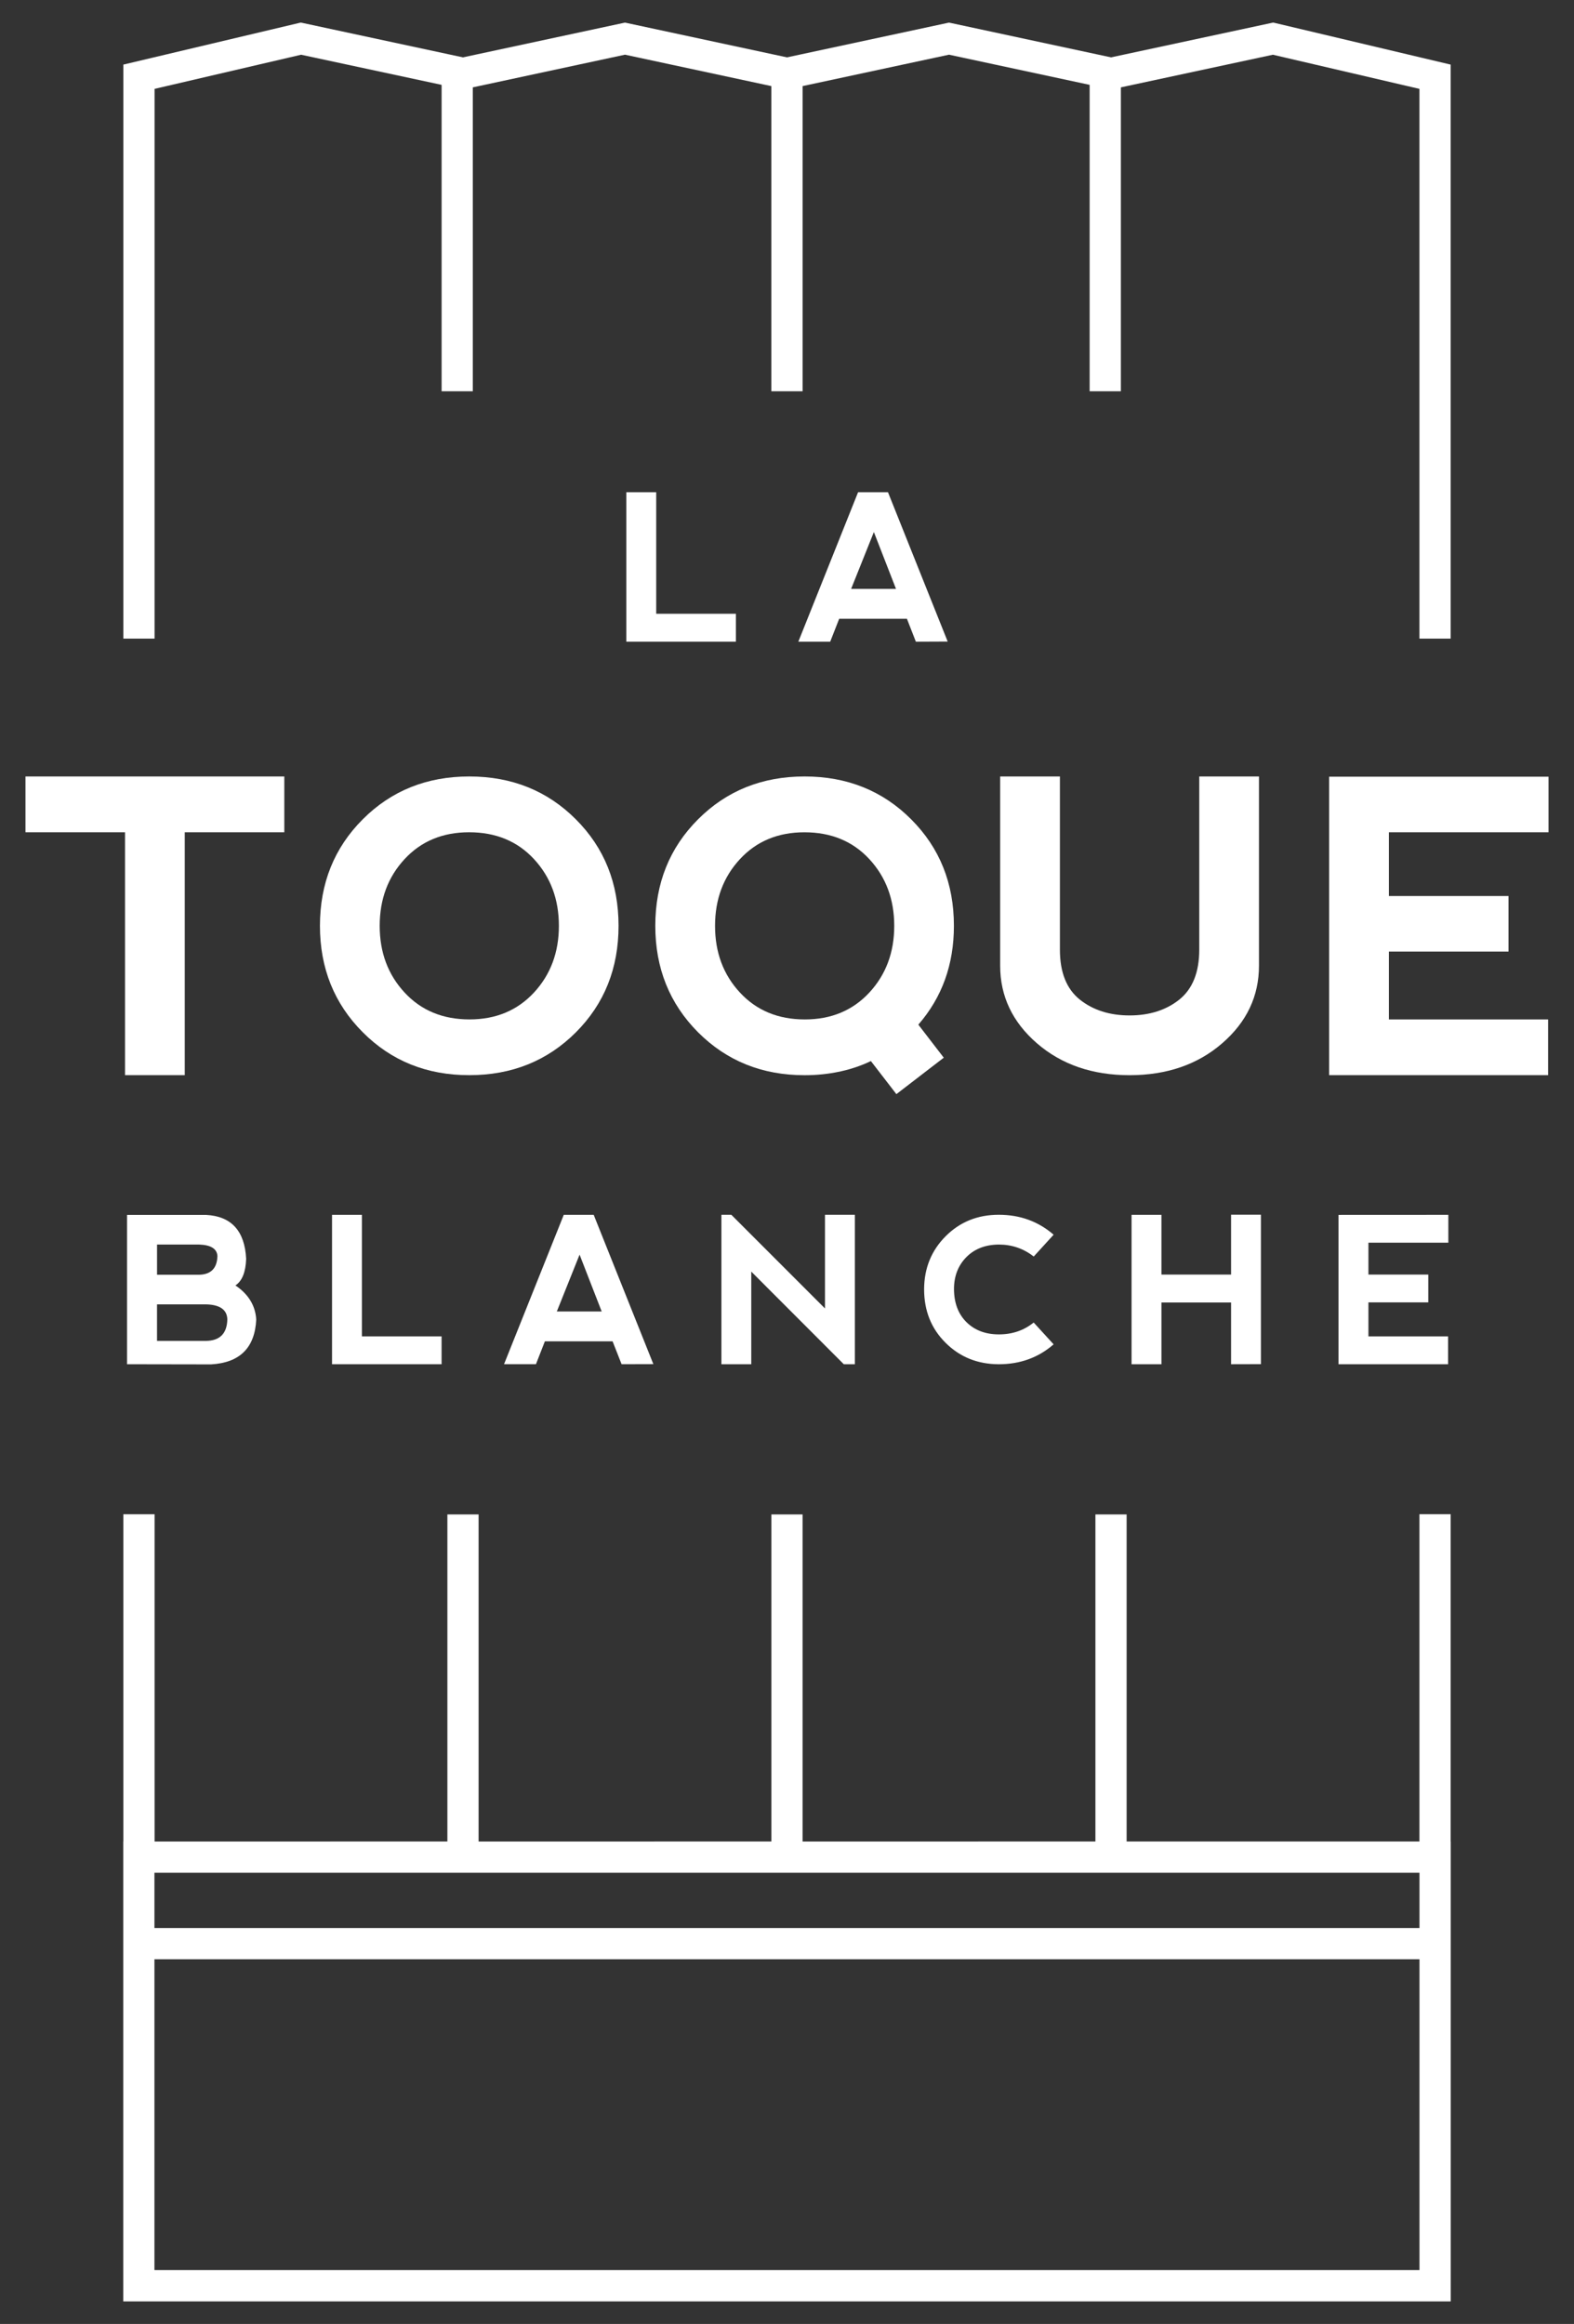<?xml version="1.0" encoding="utf-8"?>
<!-- Generator: Adobe Illustrator 16.0.0, SVG Export Plug-In . SVG Version: 6.00 Build 0)  -->
<!DOCTYPE svg PUBLIC "-//W3C//DTD SVG 1.1//EN" "http://www.w3.org/Graphics/SVG/1.1/DTD/svg11.dtd">
<svg version="1.1" id="Camada_1" xmlns="http://www.w3.org/2000/svg" xmlns:xlink="http://www.w3.org/1999/xlink" x="0px" y="0px"
	 width="143.648px" height="212.021px" viewBox="0 0 143.648 212.021" enable-background="new 0 0 143.648 212.021"
	 xml:space="preserve">
<rect x="0" y="0" width="143.648" height="212.021" fill="#333333" stroke="none"/>
<g>
	<path fill="#FFFFFF" d="M129.551,207.106H14.095v-28.36h115.451v28.36H129.551z M129.551,175.9H14.095v-5.044h115.451v5.044
		H129.551z M132.393,138.149h-2.851v29.856h-26.723v-29.84h-2.849v29.84H73.245v-29.84H70.4v29.84H43.679v-29.84H40.83v29.84H14.108
		v-29.856h-2.852v29.856h-0.008v41.957h121.151v-41.957h-0.007V138.149z"/>
	<path fill="#FFFFFF" d="M18.786,122.334h-4.456v-3.333h4.479c1.263,0.032,1.911,0.489,1.938,1.366
		C20.718,121.663,20.062,122.323,18.786,122.334 M14.331,113.544h3.847c1.076,0.035,1.629,0.392,1.665,1.053
		c-0.036,1.117-0.594,1.686-1.698,1.702h-3.813V113.544z M22.465,114.849c-0.128-2.539-1.34-3.882-3.636-4.009h-7.236v13.623
		l7.672,0.013c2.625-0.151,3.994-1.515,4.12-4.087c-0.074-1.271-0.709-2.313-1.899-3.116
		C22.099,116.866,22.421,116.061,22.465,114.849"/>
	<polygon fill="#FFFFFF" points="30.303,110.832 30.303,124.463 40.3,124.463 40.3,121.92 33.028,121.92 33.028,110.832 	"/>
	<path fill="#FFFFFF" d="M52.894,114.464l2.017,5.184h-4.093L52.894,114.464z M49.727,122.374h6.18l0.822,2.088l2.899-0.008
		l-5.446-13.624h-2.73l-5.453,13.632h2.912L49.727,122.374z"/>
	<polygon fill="#FFFFFF" points="75.291,119.374 66.744,110.828 65.838,110.828 65.838,124.466 68.563,124.466 68.563,116.012 
		77.011,124.466 78.017,124.466 78.017,110.828 75.291,110.828 	"/>
	<path fill="#FFFFFF" d="M91.15,113.544c1.201,0,2.263,0.365,3.191,1.092l1.816-1.99c-1.395-1.21-3.063-1.82-5.01-1.82
		c-1.925,0-3.543,0.653-4.849,1.963c-1.298,1.303-1.955,2.916-1.961,4.833c0,1.961,0.65,3.587,1.959,4.885
		c1.307,1.303,2.926,1.949,4.846,1.957c1.954,0,3.625-0.605,5.014-1.817l-1.819-1.99c-0.891,0.721-1.948,1.083-3.173,1.083
		c-1.223,0-2.212-0.375-2.963-1.118s-1.131-1.752-1.137-3.016c0-1.182,0.377-2.152,1.125-2.912
		C88.938,113.936,89.926,113.553,91.15,113.544"/>
	<polygon fill="#FFFFFF" points="115.075,124.456 115.075,110.82 112.352,110.82 112.352,116.283 105.997,116.283 105.997,110.832 
		103.27,110.832 103.27,124.463 105.997,124.463 105.997,118.83 112.352,118.83 112.352,124.463 	"/>
	<polygon fill="#FFFFFF" points="132.18,113.373 132.18,110.832 122.155,110.837 122.155,124.463 132.157,124.463 132.157,121.92 
		124.887,121.92 124.887,118.817 130.35,118.817 130.35,116.283 124.887,116.283 124.887,113.373 	"/>
	<polygon fill="#FFFFFF" points="67.16,55.996 59.888,55.996 59.888,44.907 57.159,44.907 57.159,58.542 67.16,58.542 	"/>
	<path fill="#FFFFFF" d="M79.752,48.54l2.02,5.186h-4.096L79.752,48.54z M76.587,56.451h6.181l0.817,2.092l2.903-0.013L81.04,44.907
		h-2.729l-5.452,13.636h2.908L76.587,56.451z"/>
	<polygon fill="#FFFFFF" points="14.106,8.108 27.48,4.993 40.303,7.742 40.303,35.698 43.15,35.698 43.15,7.97 57.039,4.989 
		70.397,7.855 70.397,35.698 73.247,35.698 73.247,7.855 86.609,4.989 99.444,7.742 99.444,35.698 102.295,35.698 102.295,7.97 
		116.168,4.993 129.542,8.108 129.542,58.263 132.393,58.263 132.393,5.894 116.197,2.058 101.396,5.234 86.797,2.102 86.609,2.062 
		71.823,5.234 57.225,2.102 57.039,2.062 42.251,5.234 27.451,2.058 11.256,5.894 11.256,58.263 14.106,58.263 	"/>
	<polygon fill="#FFFFFF" points="141.323,75.93 141.323,70.86 121.3,70.86 121.3,98.09 141.283,98.09 141.283,93.006 
		126.754,93.006 126.754,86.813 137.671,86.813 137.671,81.746 126.754,81.746 126.754,75.93 	"/>
	<path fill="#FFFFFF" d="M73.45,93.006c-2.436,0-4.409-0.82-5.92-2.452c-1.519-1.635-2.273-3.665-2.273-6.086
		c0-2.423,0.755-4.45,2.273-6.088c1.513-1.633,3.473-2.448,5.885-2.448c2.435,0,4.412,0.815,5.924,2.448
		c1.513,1.638,2.272,3.665,2.272,6.088c0,2.421-0.76,4.451-2.272,6.086C77.823,92.186,75.862,93.006,73.45,93.006 M79.447,96.818
		c0.013-0.004,0.024-0.008,0.034-0.013l2.326,3.016l4.324-3.325l-2.321-3.015c2.161-2.479,3.247-5.479,3.247-9.015
		c0-3.879-1.3-7.118-3.904-9.721c-2.603-2.605-5.846-3.906-9.722-3.906c-3.877,0-7.116,1.301-9.721,3.906
		c-2.604,2.603-3.905,5.842-3.905,9.721c0,3.863,1.301,7.102,3.905,9.715c2.604,2.607,5.844,3.913,9.721,3.913
		c1.1,0,2.147-0.109,3.143-0.318v0.004c0.033-0.008,0.065-0.016,0.099-0.023c0.18-0.043,0.358-0.082,0.535-0.128
		c0.061-0.019,0.124-0.035,0.186-0.049c0.197-0.053,0.389-0.115,0.579-0.176c0.039-0.014,0.08-0.026,0.121-0.038
		C78.557,97.208,79.012,97.028,79.447,96.818"/>
	<path fill="#FFFFFF" d="M111.537,95.185c2.24-1.938,3.361-4.301,3.361-7.085V70.84h-5.451v15.807c0,2.059-0.611,3.575-1.816,4.546
		c-1.212,0.966-2.729,1.448-4.541,1.448c-1.818,0-3.334-0.482-4.546-1.448c-1.208-0.971-1.813-2.487-1.813-4.546V70.84h-5.453V88.1
		c0,2.784,1.12,5.146,3.359,7.085c2.244,1.94,5.062,2.908,8.453,2.908C106.479,98.09,109.297,97.125,111.537,95.185"/>
	<path fill="#FFFFFF" d="M34.652,84.466c0-2.423,0.755-4.451,2.272-6.088c1.513-1.634,3.476-2.448,5.888-2.448
		c2.433,0,4.409,0.814,5.921,2.448c1.514,1.637,2.273,3.665,2.273,6.088c0,2.42-0.76,4.452-2.273,6.086
		c-1.514,1.633-3.476,2.452-5.887,2.452c-2.435,0-4.411-0.819-5.922-2.452C35.407,88.918,34.652,86.889,34.652,84.466 M52.55,94.189
		c2.606-2.604,3.9-5.848,3.9-9.723c0-3.879-1.294-7.118-3.9-9.721c-2.604-2.605-5.844-3.906-9.723-3.906
		c-3.874,0-7.118,1.301-9.719,3.906c-2.604,2.603-3.909,5.842-3.909,9.721c0,3.863,1.305,7.102,3.909,9.71
		c2.601,2.612,5.845,3.918,9.719,3.914C46.708,98.09,49.945,96.789,52.55,94.189"/>
	<polygon fill="#FFFFFF" points="11.41,98.09 16.861,98.09 16.861,75.93 25.946,75.93 25.946,70.839 2.325,70.839 2.325,75.93 
		11.41,75.93 	"/>
</g>
</svg>
